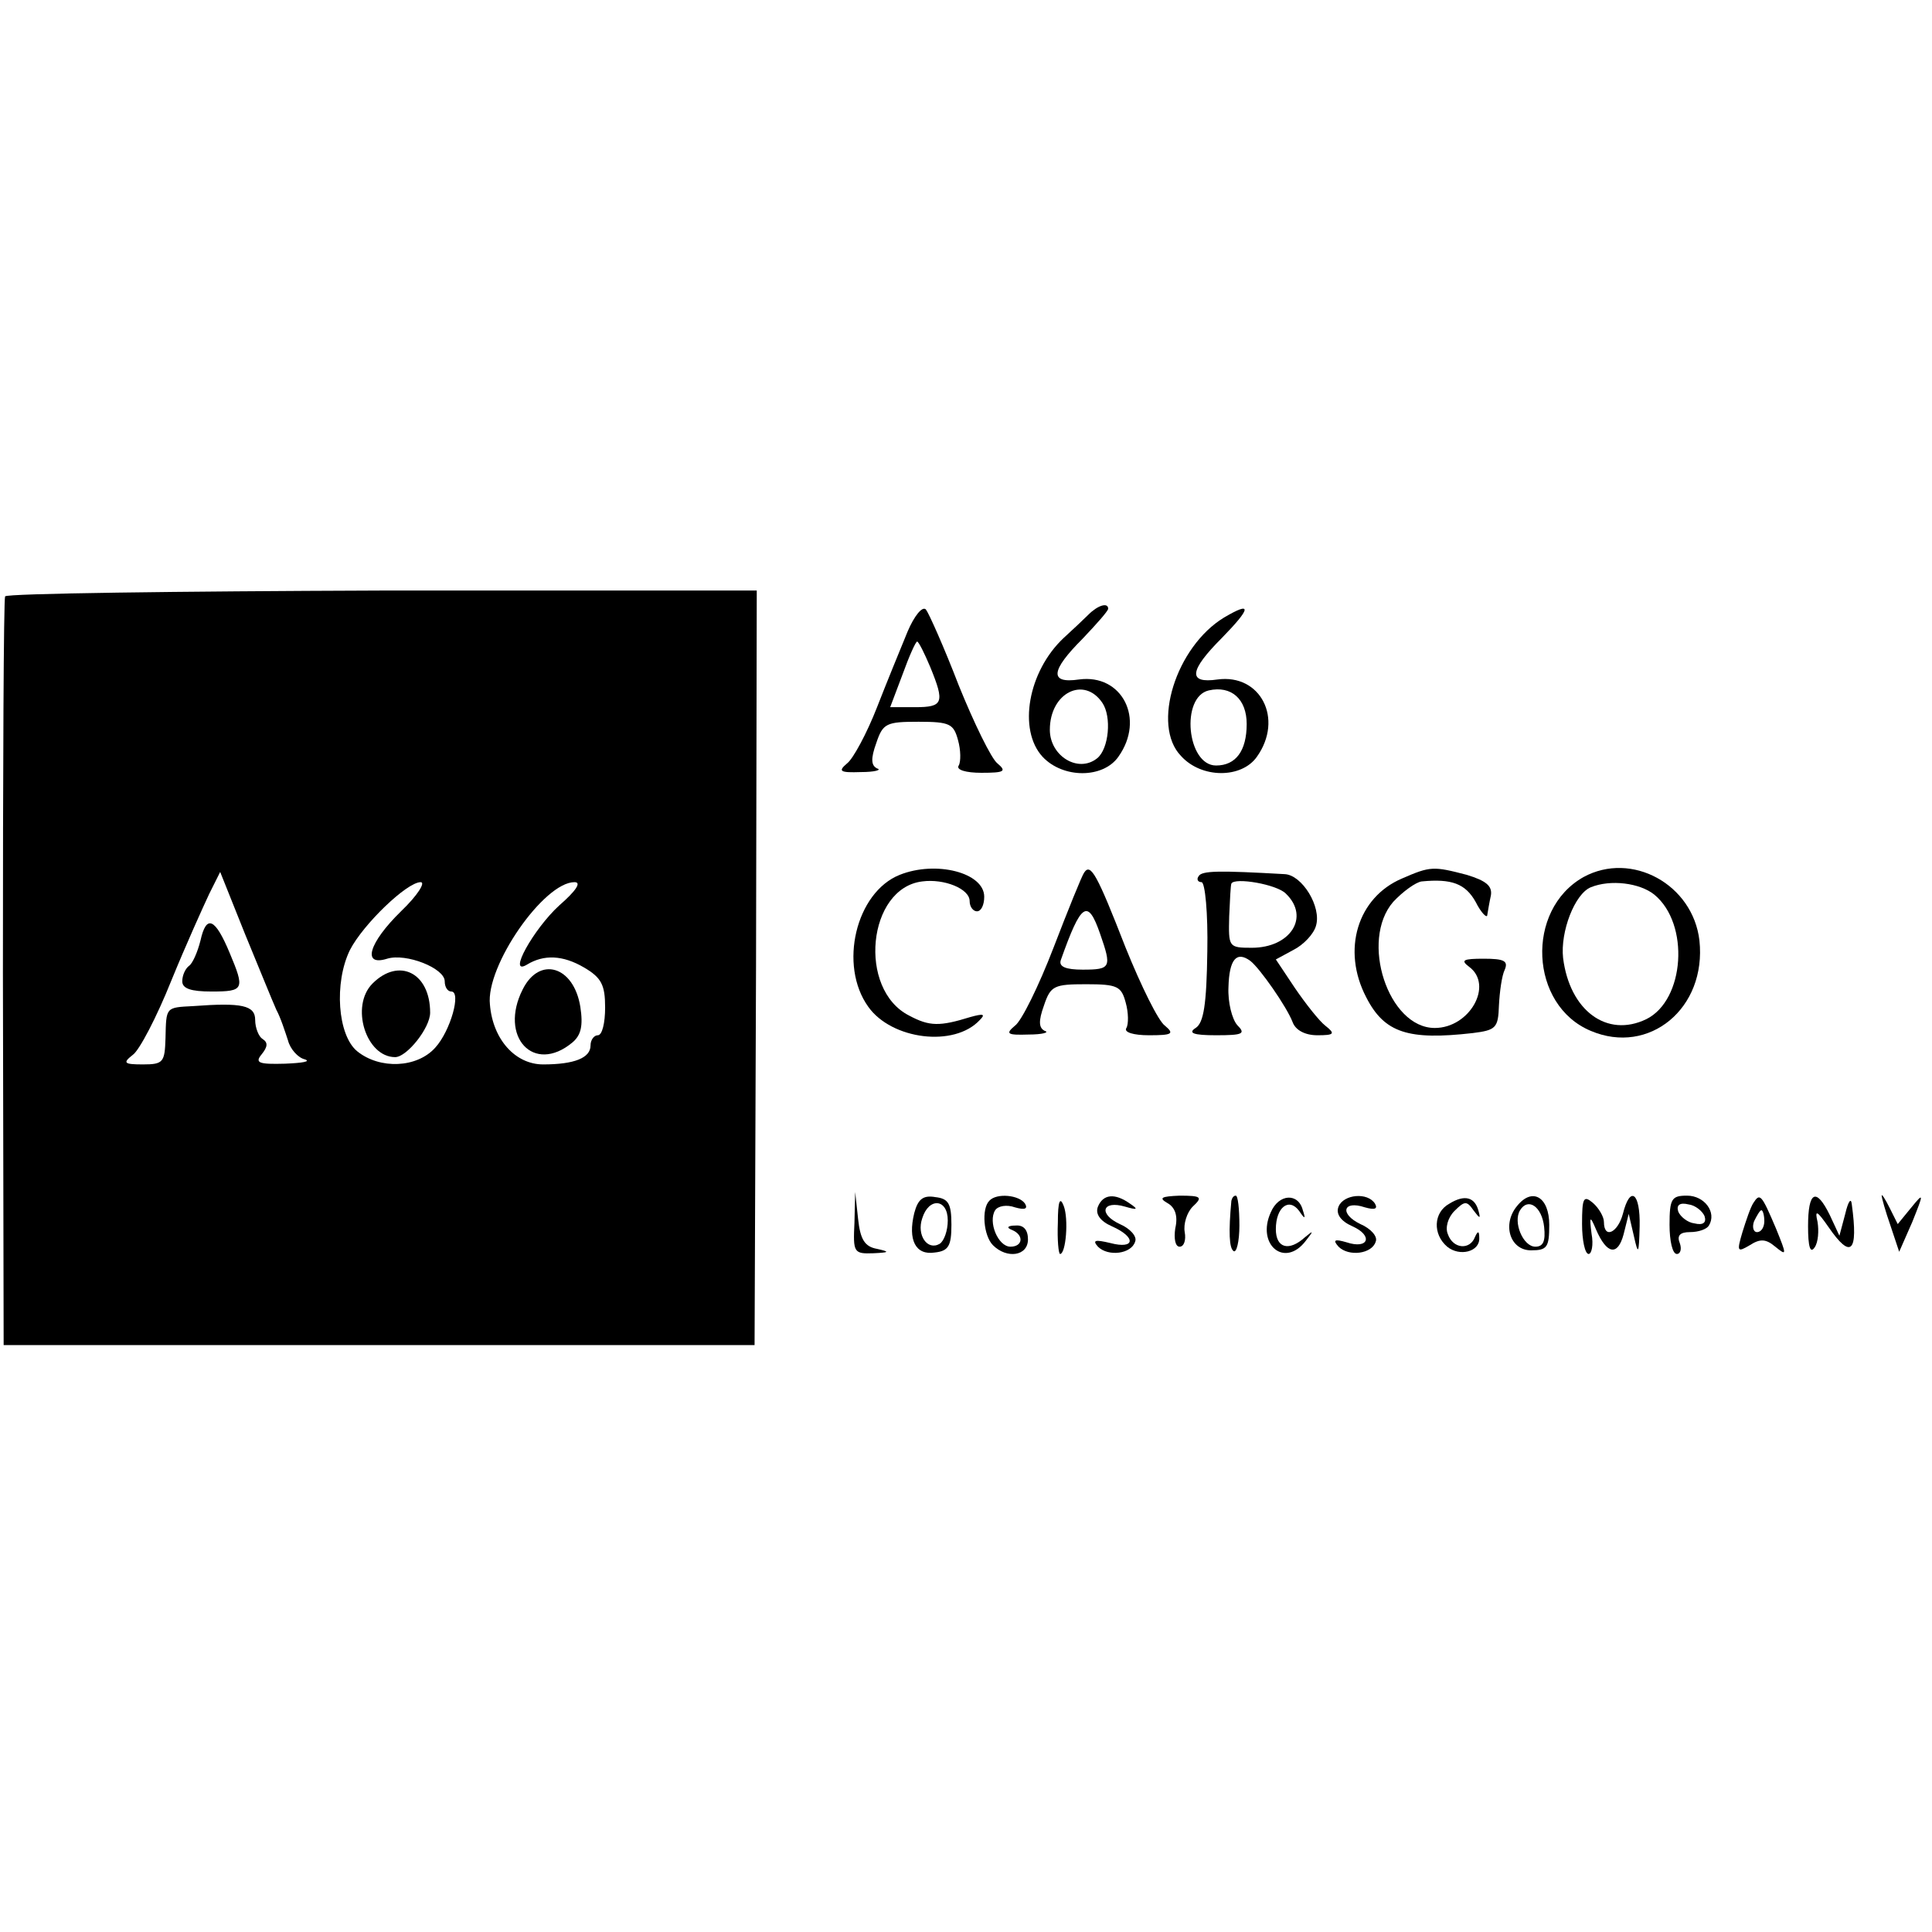 <?xml version="1.0" standalone="no"?>
<!DOCTYPE svg PUBLIC "-//W3C//DTD SVG 20010904//EN"
 "http://www.w3.org/TR/2001/REC-SVG-20010904/DTD/svg10.dtd">
<svg version="1.0" xmlns="http://www.w3.org/2000/svg"
 width="265pt" height="265pt" viewBox="0 0 265 265"
 preserveAspectRatio="xMidYMid meet">
<g transform="translate(0,265) scale(0.1,-0.1)"
fill="#000000" stroke="none">
<path d="M7 1832 c-2 -4 -3 -236 -3 -517 l1 -510 515 0 515 0 2 518 1 517
-514 0 c-282 -1 -515 -4 -517 -8z m372 -567 c6 -11 12 -30 16 -42 3 -12 14
-24 23 -26 9 -3 -3 -5 -27 -6 -36 -1 -42 1 -32 13 8 10 9 16 1 21 -5 3 -10 15
-10 26 0 20 -18 24 -85 19 -38 -2 -37 -1 -38 -44 -1 -33 -3 -36 -31 -36 -26 0
-28 2 -14 13 9 6 33 52 53 102 20 49 44 102 52 119 l15 30 34 -85 c19 -46 38
-93 43 -104z m171 135 c-44 -43 -54 -76 -19 -65 26 8 79 -13 79 -31 0 -8 4
-14 9 -14 14 0 -1 -54 -22 -77 -25 -28 -76 -30 -107 -5 -27 22 -32 94 -10 139
18 35 78 93 97 93 7 0 -4 -18 -27 -40z m217 8 c-35 -32 -72 -98 -44 -81 23 14
49 13 78 -4 24 -14 29 -24 29 -55 0 -21 -4 -38 -10 -38 -5 0 -10 -6 -10 -14 0
-17 -22 -26 -65 -26 -38 0 -69 34 -73 82 -6 53 74 168 116 168 10 0 2 -12 -21
-32z"/>
<path d="M275 1360 c-4 -16 -11 -32 -16 -35 -5 -4 -9 -13 -9 -21 0 -10 12 -14
40 -14 45 0 46 3 25 53 -20 48 -32 53 -40 17z"/>
<path d="M511 1301 c-31 -31 -9 -101 31 -101 16 0 48 40 48 61 0 55 -43 76
-79 40z"/>
<path d="M717 1293 c-33 -65 15 -117 68 -73 12 10 15 23 11 49 -9 56 -56 70
-79 24z"/>
<path d="M1245 1784 c-9 -22 -28 -68 -42 -104 -14 -36 -33 -71 -41 -77 -13
-11 -10 -13 19 -12 19 0 29 3 22 5 -8 4 -9 13 -1 35 9 27 14 29 58 29 43 0 48
-3 54 -25 4 -14 4 -30 1 -35 -4 -6 10 -10 31 -10 32 0 35 2 22 13 -8 6 -32 55
-53 107 -20 52 -41 99 -45 104 -5 5 -16 -9 -25 -30z m31 -49 c20 -49 18 -55
-21 -55 l-34 0 17 45 c9 25 18 45 20 45 2 0 10 -16 18 -35z"/>
<path d="M1493 1807 c-7 -7 -22 -21 -34 -32 -49 -46 -63 -126 -29 -163 28 -30
83 -30 104 0 37 52 5 114 -54 106 -41 -6 -39 12 5 56 19 20 35 38 35 41 0 9
-14 5 -27 -8z m19 -121 c13 -19 9 -63 -7 -76 -26 -21 -65 3 -65 39 0 51 47 74
72 37z"/>
<path d="M1679 1803 c-66 -40 -100 -148 -59 -190 28 -31 83 -31 104 -1 37 52
5 114 -54 106 -41 -6 -39 12 6 57 40 41 42 51 3 28z m31 -146 c0 -37 -15 -57
-42 -57 -40 0 -49 94 -10 103 31 7 52 -12 52 -46z"/>
<path d="M1234 1450 c-60 -24 -84 -124 -43 -181 32 -45 118 -56 153 -18 8 8 5
9 -13 4 -42 -13 -56 -13 -84 2 -71 36 -57 175 18 184 30 4 65 -10 65 -27 0 -8
5 -14 10 -14 6 0 10 9 10 20 0 33 -66 50 -116 30z"/>
<path d="M1487 1453 c-3 -4 -22 -51 -42 -103 -20 -52 -44 -101 -53 -107 -13
-11 -11 -13 19 -12 19 0 29 3 22 5 -8 4 -9 13 -1 35 9 27 14 29 58 29 43 0 48
-3 54 -25 4 -14 4 -30 1 -35 -4 -6 10 -10 31 -10 32 0 35 2 22 13 -9 6 -33 55
-54 107 -39 100 -48 117 -57 103z m22 -84 c16 -46 15 -49 -24 -49 -23 0 -33 4
-30 13 28 79 37 85 54 36z"/>
<path d="M1644 1448 c-3 -4 -1 -8 4 -8 5 0 9 -43 8 -95 -1 -73 -5 -98 -16
-105 -11 -7 -3 -10 28 -10 37 0 41 2 29 14 -7 8 -13 31 -12 52 1 38 11 50 30
36 13 -10 50 -63 58 -84 4 -11 17 -18 34 -18 23 0 25 2 11 13 -8 6 -27 30 -42
52 l-26 39 24 13 c14 7 28 22 31 33 8 26 -19 70 -43 71 -89 5 -114 5 -118 -3z
m120 -24 c33 -32 6 -74 -47 -74 -32 0 -32 1 -31 43 1 23 2 43 3 45 4 9 63 -1
75 -14z"/>
<path d="M1923 1445 c-61 -26 -83 -98 -49 -163 25 -49 58 -59 146 -49 32 4 35
7 36 38 1 19 4 41 8 49 5 12 -1 15 -29 15 -28 0 -32 -2 -20 -11 34 -25 1 -84
-47 -84 -64 0 -103 120 -57 173 13 14 31 27 39 28 41 4 60 -3 74 -28 8 -16 16
-23 16 -18 1 6 3 18 5 27 2 13 -7 20 -33 28 -46 12 -50 12 -89 -5z"/>
<path d="M2172 1447 c-80 -45 -74 -176 10 -211 80 -34 159 31 149 124 -9 77
-93 123 -159 87z m97 -24 c49 -40 42 -145 -11 -171 -54 -26 -105 12 -114 84
-4 36 16 88 38 97 27 11 67 6 87 -10z"/>
<path d="M1172 973 c-2 -41 -1 -43 26 -42 22 1 23 2 5 6 -17 3 -23 13 -26 41
l-4 37 -1 -42z"/>
<path d="M1254 986 c-9 -37 2 -58 28 -54 19 2 23 9 23 38 0 29 -4 36 -22 38
-17 3 -24 -3 -29 -22z m46 -10 c0 -14 -5 -28 -11 -32 -17 -10 -32 12 -24 35 9
29 35 27 35 -3z"/>
<path d="M1357 1003 c-11 -11 -8 -48 5 -61 19 -19 48 -15 48 8 0 13 -6 20 -17
19 -11 0 -13 -3 -5 -6 17 -7 15 -23 -2 -23 -17 0 -31 34 -21 50 4 6 16 8 27 4
14 -4 18 -2 14 5 -8 12 -39 15 -49 4z"/>
<path d="M1451 973 c-1 -24 1 -43 3 -43 8 0 12 48 5 66 -5 13 -8 7 -8 -23z"/>
<path d="M1506 995 c-4 -10 3 -20 19 -27 34 -15 32 -32 -2 -23 -21 5 -25 4
-17 -5 14 -14 46 -10 51 7 3 7 -7 18 -21 24 -30 14 -24 33 7 24 17 -5 19 -4 7
4 -21 15 -37 13 -44 -4z"/>
<path d="M1601 1000 c11 -6 15 -18 11 -35 -2 -14 0 -25 6 -25 6 0 9 9 7 20 -2
11 3 27 11 35 14 13 12 15 -18 15 -25 -1 -29 -3 -17 -10z"/>
<path d="M1689 1003 c-4 -43 -3 -65 3 -69 4 -3 8 13 8 35 0 23 -2 41 -5 41 -3
0 -5 -3 -6 -7z"/>
<path d="M1743 987 c-20 -44 19 -77 48 -39 11 14 11 15 -1 5 -22 -20 -40 -15
-40 11 0 30 18 44 32 25 8 -12 9 -11 5 1 -6 24 -33 23 -44 -3z"/>
<path d="M1836 995 c-4 -10 3 -20 19 -27 29 -13 22 -32 -8 -22 -17 5 -19 3
-11 -6 14 -14 46 -10 51 7 3 7 -7 18 -21 24 -29 14 -24 33 6 23 14 -4 18 -2
14 5 -10 16 -43 13 -50 -4z"/>
<path d="M1988 999 c-22 -12 -23 -42 -3 -59 17 -14 45 -7 44 12 0 10 -2 10 -6
1 -7 -18 -30 -16 -37 4 -4 9 0 23 9 32 14 14 17 14 26 1 9 -12 10 -12 7 -1 -5
19 -19 23 -40 10z"/>
<path d="M2081 996 c-21 -25 -10 -61 19 -61 22 0 25 4 25 35 0 38 -23 52 -44
26z m37 -29 c2 -19 -1 -27 -12 -27 -17 0 -31 34 -21 50 11 18 30 5 33 -23z"/>
<path d="M2170 971 c0 -22 4 -41 9 -41 4 0 7 12 4 28 -3 24 -2 25 6 6 15 -35
30 -37 38 -7 l7 28 7 -30 c6 -27 7 -26 8 13 1 46 -13 57 -23 17 -7 -26 -26
-35 -26 -11 0 7 -7 19 -15 26 -13 11 -15 7 -15 -29z"/>
<path d="M2290 970 c0 -22 4 -40 10 -40 5 0 7 7 4 15 -4 10 0 15 14 15 12 0
23 4 26 9 11 18 -6 41 -30 41 -21 0 -24 -4 -24 -40z m48 12 c3 -9 -2 -13 -14
-10 -9 1 -19 9 -22 16 -3 9 2 13 14 10 9 -1 19 -9 22 -16z"/>
<path d="M2405 1000 c-4 -6 -10 -24 -15 -40 -8 -27 -7 -28 10 -18 14 9 22 9
35 -2 16 -13 16 -12 1 25 -20 47 -22 49 -31 35z m15 -25 c0 -8 -4 -15 -10 -15
-5 0 -7 7 -4 15 4 8 8 15 10 15 2 0 4 -7 4 -15z"/>
<path d="M2480 968 c0 -28 3 -38 9 -29 5 7 6 23 4 35 -4 17 -1 16 15 -7 31
-45 41 -35 32 31 -1 10 -5 4 -9 -13 l-8 -30 -13 28 c-19 39 -30 33 -30 -15z"/>
<path d="M2581 1010 c0 -3 5 -21 12 -41 l12 -36 18 41 c16 40 16 41 -2 19
l-18 -22 -11 22 c-6 12 -11 20 -11 17z"/>
</g>
</svg>
